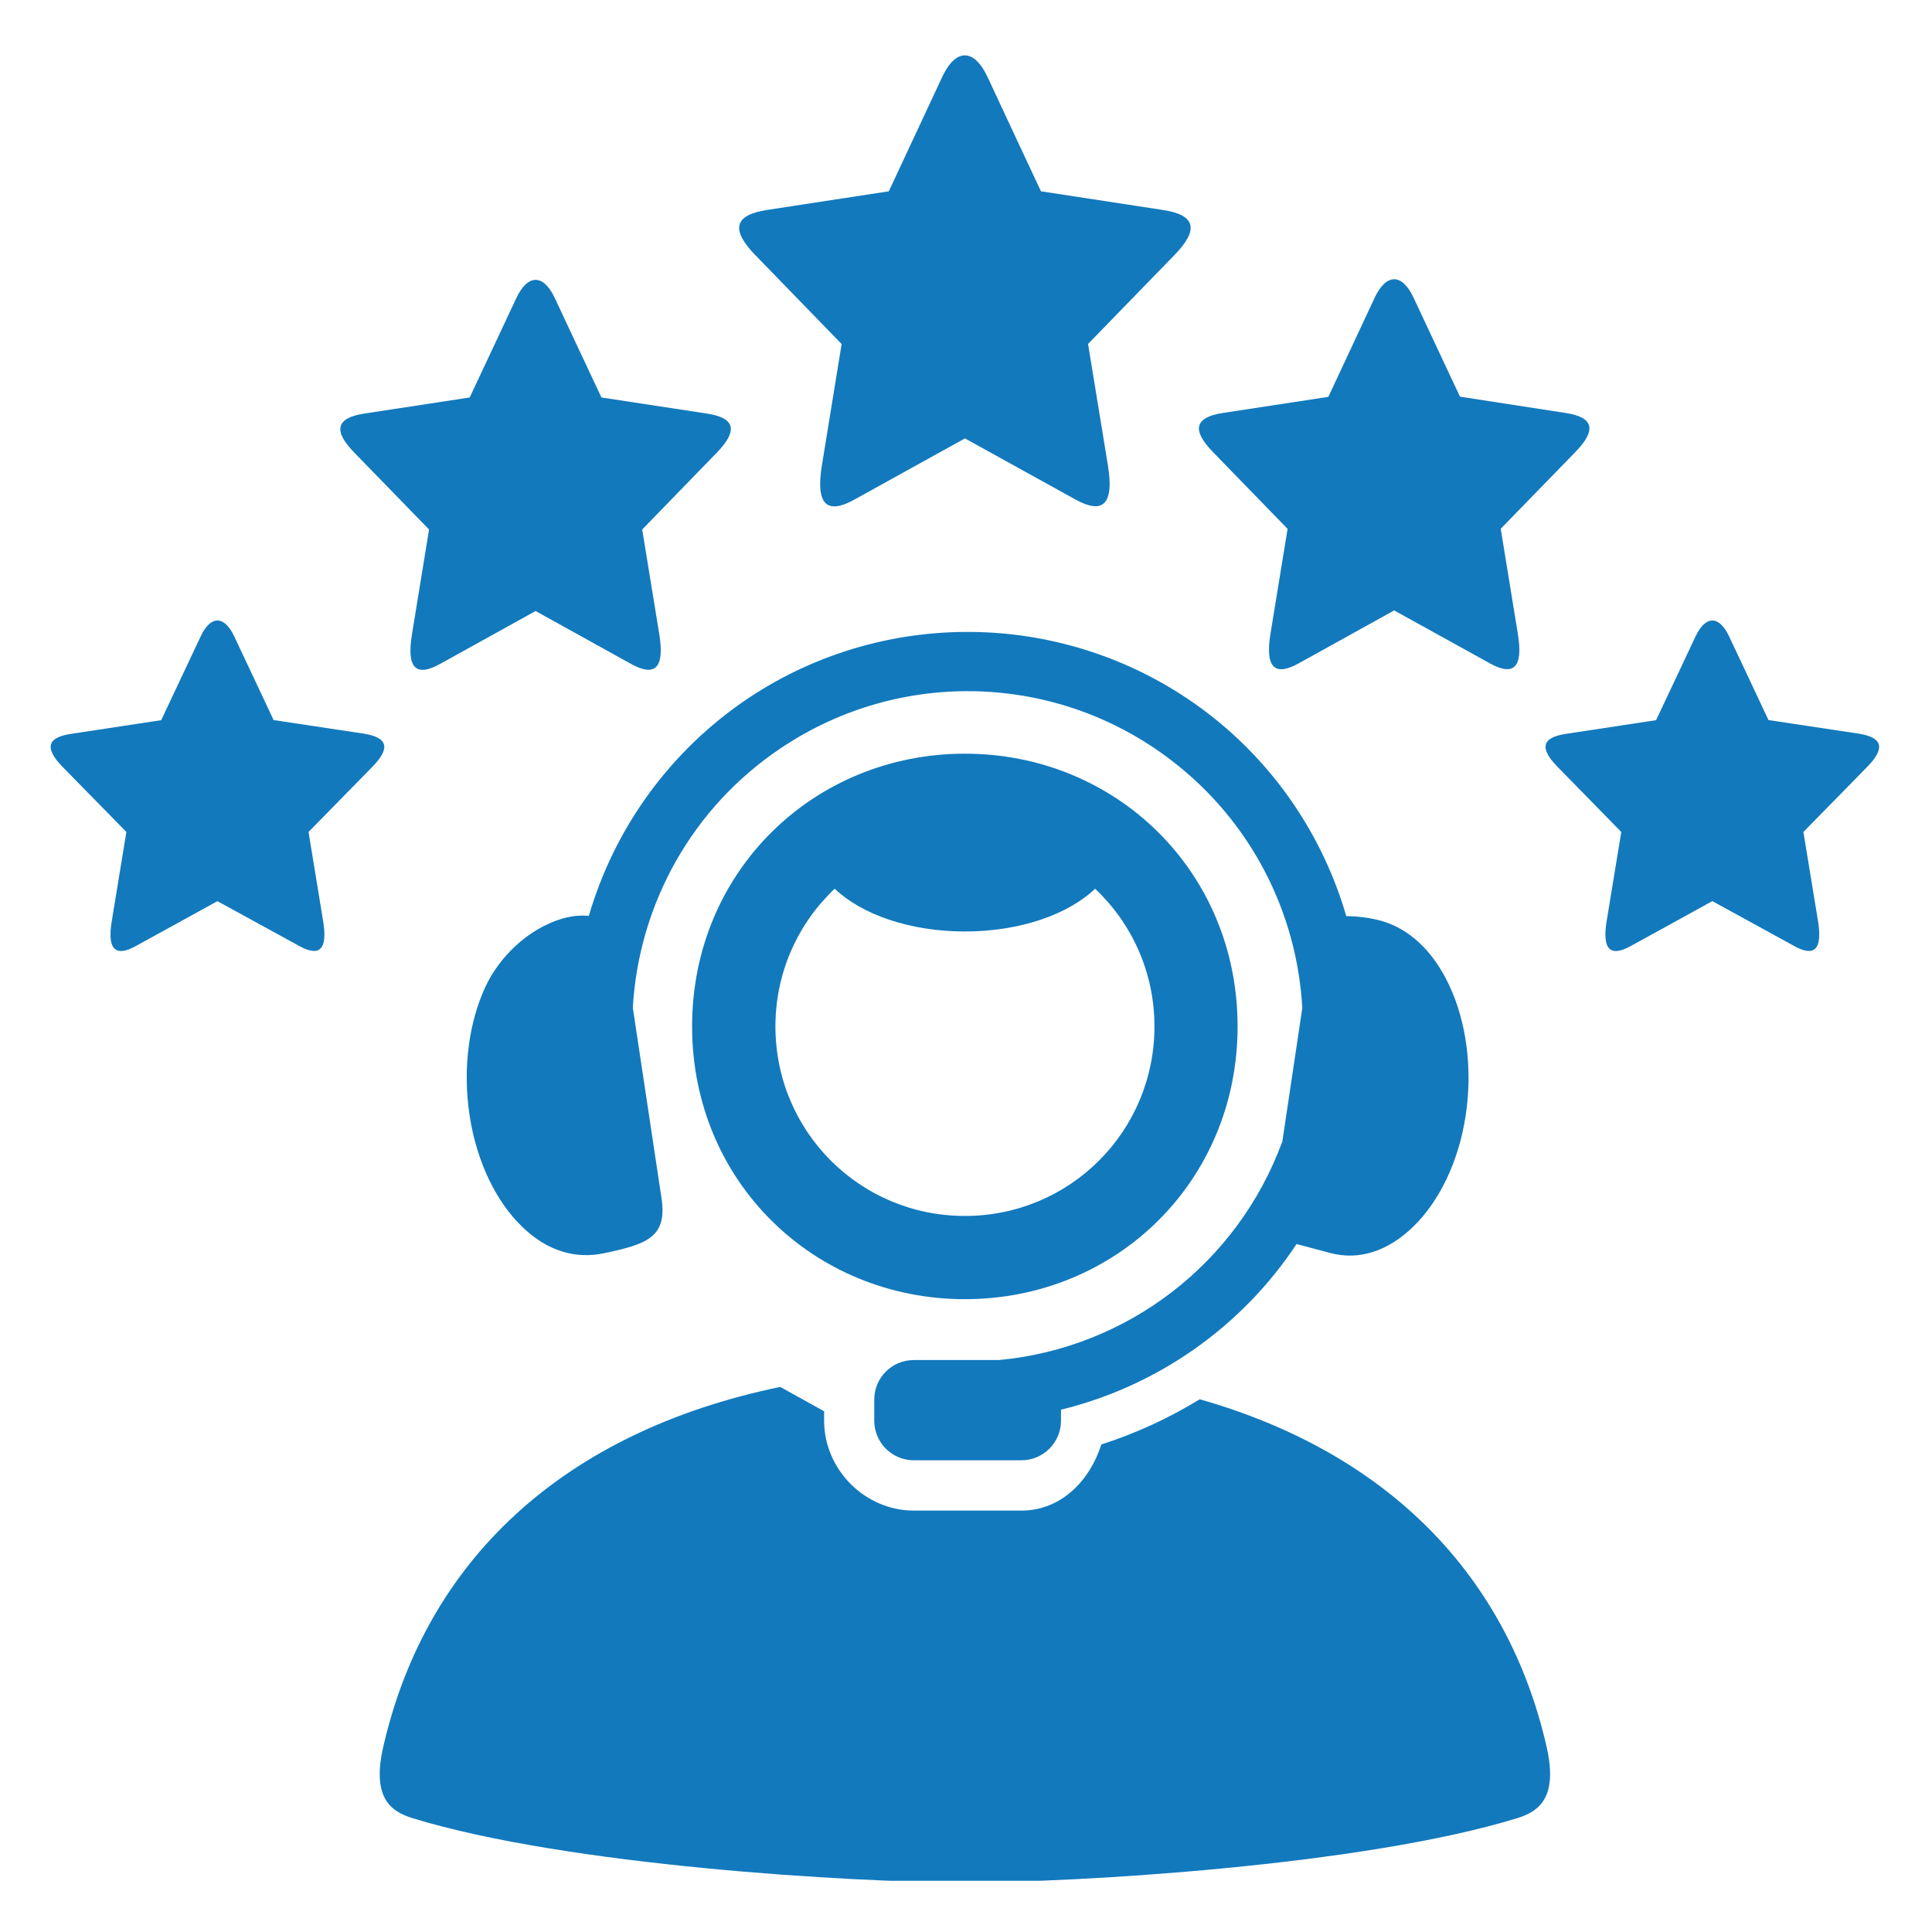 <svg version="1.0" preserveAspectRatio="xMidYMid meet" height="100" viewBox="0 0 75 75" zoomAndPan="magnify" width="100" xmlns:xlink="http://www.w3.org/1999/xlink" xmlns="http://www.w3.org/2000/svg"><defs><clipPath id="f17d546489"><path clip-rule="nonzero" d="M 1.762 24 L 15 24 L 15 37 L 1.762 37 Z M 1.762 24"></path></clipPath><clipPath id="67de334d48"><path clip-rule="nonzero" d="M 14 53 L 61 53 L 61 73.012 L 14 73.012 Z M 14 53"></path></clipPath></defs><path fill-rule="nonzero" fill-opacity="1" d="M 38.336 2.988 L 39.289 5.031 L 40.41 7.426 L 45.148 8.152 C 46.449 8.348 46.527 8.938 45.598 9.895 L 42.238 13.352 L 43.008 18.062 C 43.262 19.602 42.801 19.973 41.75 19.391 L 37.461 17.02 L 37.461 17.004 L 37.457 17.02 L 33.16 19.398 C 32.109 19.98 31.656 19.605 31.906 18.066 L 32.672 13.355 L 29.316 9.898 C 28.387 8.941 28.469 8.352 29.766 8.152 L 34.504 7.426 L 36.578 2.984 C 37.098 1.875 37.809 1.867 38.336 2.988 Z M 38.336 2.988" fill="#1279bd"></path><path fill-rule="nonzero" fill-opacity="1" d="M 21.547 11.59 L 22.375 13.359 L 23.348 15.43 L 27.441 16.055 C 28.566 16.223 28.637 16.734 27.832 17.566 L 24.93 20.555 L 25.594 24.625 C 25.809 25.957 25.41 26.277 24.504 25.777 L 20.797 23.723 L 20.789 23.711 L 20.785 23.723 L 17.078 25.777 C 16.168 26.281 15.773 25.965 15.992 24.629 L 16.656 20.555 L 13.75 17.566 C 12.945 16.738 13.016 16.227 14.141 16.055 L 18.234 15.43 L 20.035 11.59 C 20.48 10.629 21.098 10.617 21.547 11.59 Z M 21.547 11.59" fill="#1279bd"></path><path fill-rule="nonzero" fill-opacity="1" d="M 54.879 11.566 L 55.707 13.332 L 56.676 15.398 L 60.773 16.031 C 61.898 16.199 61.965 16.711 61.164 17.539 L 58.258 20.527 L 58.922 24.602 C 59.141 25.934 58.746 26.258 57.836 25.75 L 54.125 23.699 L 54.121 23.688 L 54.117 23.699 L 50.41 25.754 C 49.5 26.258 49.102 25.938 49.32 24.602 L 49.984 20.531 L 47.082 17.543 C 46.277 16.715 46.348 16.203 47.473 16.031 L 51.566 15.406 L 53.363 11.562 C 53.809 10.605 54.43 10.594 54.879 11.566 Z M 54.879 11.566" fill="#1279bd"></path><g clip-path="url(#f17d546489)"><path fill-rule="nonzero" fill-opacity="1" d="M 9.09 24.699 L 9.797 26.199 L 10.621 27.953 L 14.121 28.48 C 15.086 28.633 15.145 29.062 14.457 29.766 L 11.977 32.297 L 12.543 35.75 C 12.73 36.883 12.391 37.152 11.617 36.723 L 8.441 34.984 L 8.441 34.973 L 8.438 34.984 L 5.27 36.727 C 4.492 37.156 4.152 36.879 4.34 35.75 L 4.906 32.297 L 2.426 29.766 C 1.742 29.062 1.797 28.629 2.762 28.488 L 6.258 27.957 L 7.793 24.699 C 8.176 23.887 8.703 23.883 9.09 24.699 Z M 9.09 24.699" fill="#1279bd"></path></g><g clip-path="url(#67de334d48)"><path fill-rule="nonzero" fill-opacity="1" d="M 30.289 53.84 C 21.84 55.59 16.535 60.59 14.883 67.793 C 14.43 69.742 15.129 70.309 16.004 70.578 C 22 72.422 33.102 73.078 37.457 73.078 C 41.812 73.078 52.914 72.426 58.906 70.578 C 59.781 70.309 60.484 69.742 60.035 67.793 C 58.516 61.164 53.887 56.402 46.574 54.32 C 45.379 55.051 44.102 55.641 42.754 56.074 C 42.305 57.484 41.191 58.641 39.648 58.641 L 35.477 58.641 C 33.578 58.641 31.992 57.051 31.992 55.148 L 31.992 54.785 Z M 30.289 53.84" fill="#1279bd"></path></g><path fill-rule="evenodd" fill-opacity="1" d="M 38.066 24.539 C 34.938 24.438 31.777 25.285 29.047 27.105 C 25.988 29.156 23.844 32.176 22.859 35.555 C 22.586 35.527 22.258 35.543 21.871 35.648 C 20.426 36.062 19.34 37.242 18.852 38.289 C 18.215 39.648 17.949 41.445 18.23 43.305 C 18.512 45.152 19.293 46.684 20.273 47.625 C 21.25 48.574 22.359 48.887 23.457 48.648 C 25.098 48.301 25.91 48.039 25.68 46.516 L 24.566 39.117 C 24.797 35.109 26.863 31.34 30.336 29.027 C 34.973 25.926 41.059 26.125 45.48 29.523 C 48.562 31.883 50.352 35.422 50.555 39.133 L 49.781 44.309 C 48.047 49.047 43.758 52.328 38.785 52.797 L 35.477 52.797 C 34.625 52.797 33.938 53.48 33.938 54.336 L 33.938 55.148 C 33.938 56 34.625 56.688 35.477 56.688 L 39.648 56.688 C 40.5 56.688 41.188 56 41.188 55.148 L 41.188 54.723 C 44.934 53.809 48.207 51.508 50.332 48.293 L 51.668 48.648 C 52.758 48.93 53.879 48.574 54.855 47.625 C 55.836 46.68 56.617 45.152 56.898 43.301 C 57.18 41.445 56.906 39.648 56.277 38.289 C 55.652 36.926 54.711 36.059 53.633 35.75 C 53.176 35.621 52.688 35.57 52.262 35.562 C 51.371 32.504 49.535 29.723 46.891 27.691 C 44.289 25.699 41.191 24.641 38.066 24.539 Z M 38.066 24.539" fill="#1279bd"></path><path fill-rule="evenodd" fill-opacity="1" d="M 37.457 29.258 C 31.594 29.258 26.867 33.828 26.867 39.844 C 26.867 45.867 31.594 50.434 37.457 50.434 C 43.32 50.434 48.043 45.863 48.043 39.844 C 48.043 33.828 43.32 29.258 37.457 29.258 Z M 32.402 34.5 C 33.445 35.496 35.316 36.16 37.457 36.16 C 39.598 36.16 41.473 35.496 42.512 34.5 C 43.93 35.84 44.816 37.734 44.816 39.844 C 44.816 43.922 41.535 47.203 37.457 47.203 C 33.379 47.203 30.102 43.922 30.102 39.844 C 30.102 37.734 30.988 35.84 32.402 34.5 Z M 32.402 34.5" fill="#1279bd"></path><path fill-rule="nonzero" fill-opacity="1" d="M 67.121 24.699 L 67.828 26.199 L 68.652 27.953 L 72.152 28.48 C 73.113 28.633 73.176 29.062 72.488 29.766 L 70.008 32.297 L 70.574 35.75 C 70.758 36.883 70.422 37.152 69.648 36.723 L 66.477 34.984 L 66.477 34.973 L 66.469 34.984 L 63.301 36.727 C 62.523 37.156 62.184 36.883 62.371 35.75 L 62.938 32.297 L 60.461 29.766 C 59.773 29.062 59.828 28.633 60.789 28.488 L 64.289 27.957 L 65.824 24.699 C 66.211 23.887 66.734 23.883 67.121 24.699 Z M 67.121 24.699" fill="#1279bd"></path></svg>